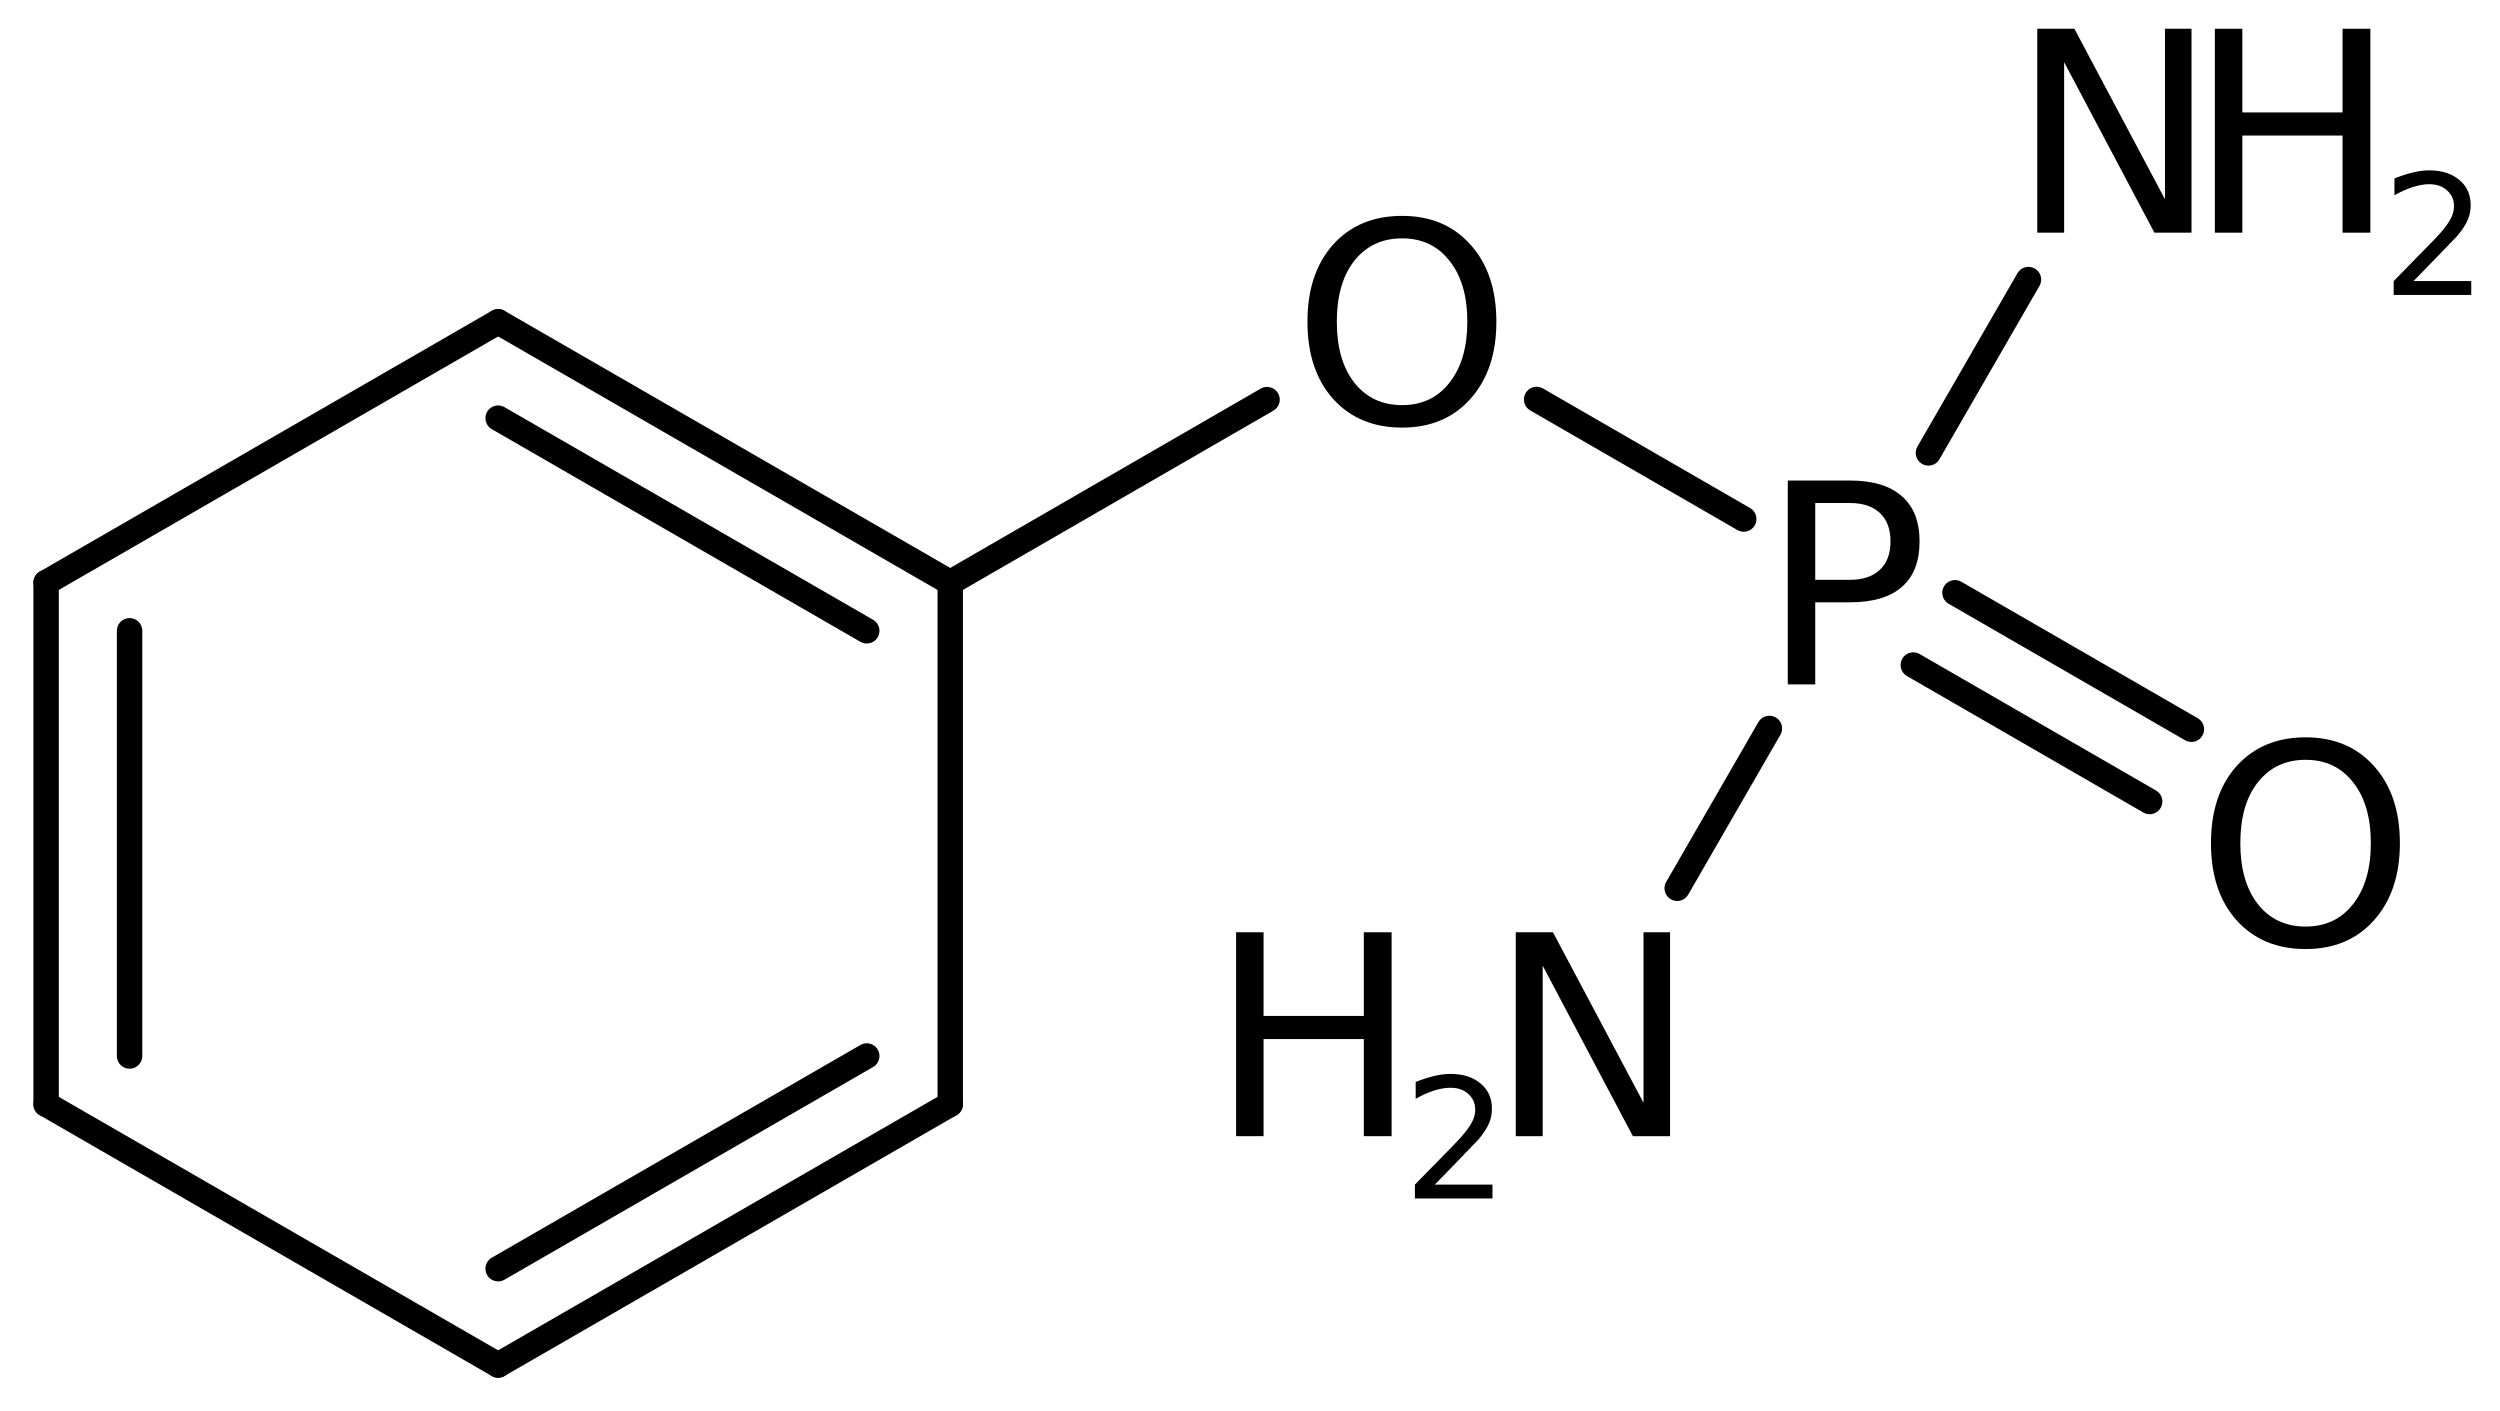 <?xml version='1.0' encoding='UTF-8'?>
<!DOCTYPE svg PUBLIC "-//W3C//DTD SVG 1.1//EN" "http://www.w3.org/Graphics/SVG/1.1/DTD/svg11.dtd">
<svg version='1.2' xmlns='http://www.w3.org/2000/svg' xmlns:xlink='http://www.w3.org/1999/xlink' width='48.696mm' height='27.486mm' viewBox='0 0 48.696 27.486'>
  <desc>Generated by the Chemistry Development Kit (http://github.com/cdk)</desc>
  <g stroke-linecap='round' stroke-linejoin='round' stroke='#000000' stroke-width='.495' fill='#000000'>
    <rect x='.0' y='.0' width='49.0' height='28.0' fill='#FFFFFF' stroke='none'/>
    <g id='mol1' class='mol'>
      <g id='mol1bnd1' class='bond'>
        <line x1='.898' y1='11.348' x2='.898' y2='21.508'/>
        <line x1='2.524' y1='12.287' x2='2.524' y2='20.569'/>
      </g>
      <line id='mol1bnd2' class='bond' x1='.898' y1='11.348' x2='9.703' y2='6.268'/>
      <g id='mol1bnd3' class='bond'>
        <line x1='18.509' y1='11.348' x2='9.703' y2='6.268'/>
        <line x1='16.883' y1='12.287' x2='9.703' y2='8.145'/>
      </g>
      <line id='mol1bnd4' class='bond' x1='18.509' y1='11.348' x2='18.509' y2='21.508'/>
      <g id='mol1bnd5' class='bond'>
        <line x1='9.703' y1='26.588' x2='18.509' y2='21.508'/>
        <line x1='9.703' y1='24.712' x2='16.883' y2='20.569'/>
      </g>
      <line id='mol1bnd6' class='bond' x1='.898' y1='21.508' x2='9.703' y2='26.588'/>
      <line id='mol1bnd7' class='bond' x1='18.509' y1='11.348' x2='24.68' y2='7.784'/>
      <line id='mol1bnd8' class='bond' x1='29.931' y1='7.781' x2='33.965' y2='10.11'/>
      <g id='mol1bnd9' class='bond'>
        <line x1='38.08' y1='11.546' x2='42.685' y2='14.204'/>
        <line x1='37.268' y1='12.954' x2='41.872' y2='15.612'/>
      </g>
      <line id='mol1bnd10' class='bond' x1='34.465' y1='14.189' x2='32.669' y2='17.302'/>
      <line id='mol1bnd11' class='bond' x1='37.563' y1='8.822' x2='39.511' y2='5.446'/>
      <path id='mol1atm7' class='atom' d='M27.31 4.643q-.584 -.0 -.931 .438q-.34 .432 -.34 1.186q-.0 .748 .34 1.186q.347 .438 .931 .438q.584 -.0 .924 -.438q.347 -.438 .347 -1.186q.0 -.754 -.347 -1.186q-.34 -.438 -.924 -.438zM27.31 4.205q.833 .0 1.332 .56q.505 .559 .505 1.502q-.0 .937 -.505 1.502q-.499 .56 -1.332 .56q-.84 -.0 -1.344 -.56q-.499 -.559 -.499 -1.502q-.0 -.943 .499 -1.502q.504 -.56 1.344 -.56z' stroke='none'/>
      <path id='mol1atm8' class='atom' d='M35.358 9.798v1.496h.675q.378 -.0 .584 -.195q.207 -.194 .207 -.553q.0 -.359 -.207 -.554q-.206 -.194 -.584 -.194h-.675zM34.823 9.36h1.21q.67 -.0 1.01 .304q.347 .298 .347 .882q-.0 .59 -.347 .888q-.34 .298 -1.01 .298h-.675v1.599h-.535v-3.971z' stroke='none'/>
      <path id='mol1atm9' class='atom' d='M44.909 14.8q-.584 .0 -.93 .438q-.341 .432 -.341 1.186q-.0 .748 .341 1.186q.346 .438 .93 .438q.584 .0 .925 -.438q.346 -.438 .346 -1.186q.0 -.754 -.346 -1.186q-.341 -.438 -.925 -.438zM44.909 14.362q.833 .0 1.332 .56q.505 .559 .505 1.502q-.0 .937 -.505 1.502q-.499 .56 -1.332 .56q-.839 .0 -1.344 -.56q-.499 -.559 -.499 -1.502q.0 -.943 .499 -1.502q.505 -.56 1.344 -.56z' stroke='none'/>
      <g id='mol1atm10' class='atom'>
        <path d='M29.525 18.159h.724l1.764 3.321v-3.321h.517v3.972h-.724l-1.757 -3.321v3.321h-.524v-3.972z' stroke='none'/>
        <path d='M24.077 18.159h.535v1.63h1.953v-1.63h.541v3.972h-.541v-1.892h-1.953v1.892h-.535v-3.972z' stroke='none'/>
        <path d='M27.947 23.074h1.124v.27h-1.511v-.27q.183 -.189 .5 -.51q.318 -.322 .398 -.413q.153 -.175 .215 -.295q.062 -.121 .062 -.238q.0 -.189 -.135 -.31q-.131 -.12 -.346 -.12q-.15 -.0 -.318 .054q-.168 .052 -.361 .161v-.328q.193 -.077 .361 -.117q.172 -.04 .314 -.04q.369 -.0 .588 .186q.222 .182 .222 .492q.0 .15 -.055 .281q-.054 .132 -.2 .311q-.04 .043 -.256 .266q-.211 .223 -.602 .62z' stroke='none'/>
      </g>
      <g id='mol1atm11' class='atom'>
        <path d='M39.683 .56h.723l1.764 3.321v-3.321h.517v3.972h-.723l-1.758 -3.321v3.321h-.523v-3.972z' stroke='none'/>
        <path d='M43.142 .56h.535v1.63h1.952v-1.63h.542v3.972h-.542v-1.892h-1.952v1.892h-.535v-3.972z' stroke='none'/>
        <path d='M47.012 5.475h1.124v.27h-1.511v-.27q.183 -.19 .5 -.511q.318 -.321 .398 -.412q.153 -.175 .215 -.296q.062 -.12 .062 -.237q.0 -.19 -.135 -.31q-.131 -.121 -.347 -.121q-.149 .0 -.317 .055q-.168 .051 -.361 .161v-.329q.193 -.076 .361 -.116q.172 -.041 .314 -.041q.368 .0 .587 .186q.223 .183 .223 .493q.0 .15 -.055 .281q-.054 .132 -.2 .31q-.041 .044 -.256 .267q-.212 .222 -.602 .62z' stroke='none'/>
      </g>
    </g>
  </g>
</svg>
